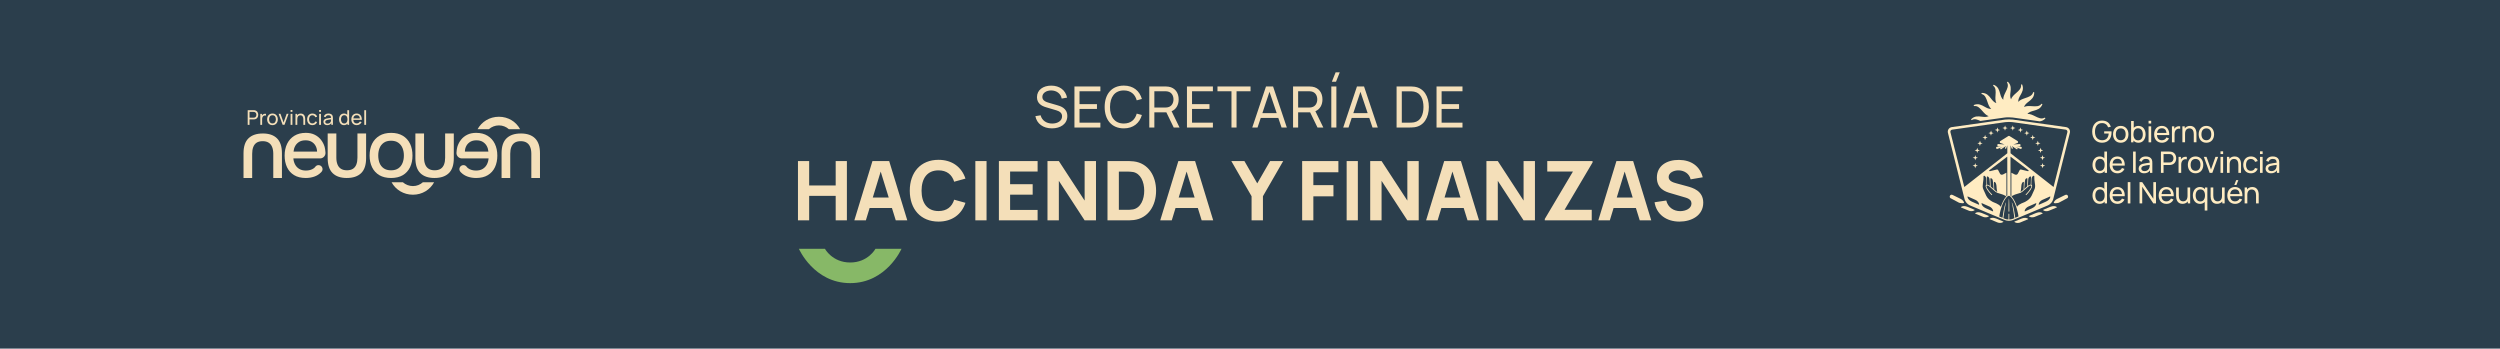 <svg width="1427" height="199" viewBox="0 0 1427 199" fill="none" xmlns="http://www.w3.org/2000/svg">
<rect width="1427" height="199" fill="#2B3E4C"/>
<path d="M600.453 73.271C595.473 73.271 591.779 70.602 590.997 66.289L593.992 65.817C594.741 68.779 597.328 70.52 600.599 70.52C603.74 70.52 606.23 68.958 606.23 66.403C606.23 64.352 604.636 63.474 602.959 62.969L596.986 61.195C594.382 60.43 591.909 58.916 591.909 55.45C591.909 51.3 595.44 48.859 600.111 48.875C604.831 48.908 608.216 51.463 609.079 55.727L606.003 56.264C605.514 53.416 603.057 51.658 600.079 51.626C597.198 51.593 594.968 53.155 594.968 55.32C594.968 57.484 597.133 58.233 598.874 58.721L603.334 60.007C605.368 60.577 609.225 61.732 609.225 66.24C609.225 70.781 605.319 73.271 600.453 73.271ZM628.1 72.783H613.29V49.347H628.1V52.097H616.187V59.437H626.147V62.188H616.187V70.032H628.1V72.783ZM641.471 73.271C634.457 73.271 630.535 68.291 630.535 61.065C630.535 53.839 634.457 48.859 641.471 48.859C646.891 48.859 650.455 51.837 651.789 56.492L648.844 57.273C647.884 53.79 645.426 51.626 641.471 51.626C636.231 51.626 633.627 55.45 633.594 61.065C633.562 66.68 636.231 70.504 641.471 70.504C645.426 70.504 647.884 68.34 648.844 64.857L651.789 65.638C650.455 70.293 646.891 73.271 641.471 73.271ZM658.907 72.783H656.01V49.347H665.27C665.726 49.347 666.393 49.38 666.995 49.477C670.787 50.063 672.789 53.009 672.789 56.736C672.789 59.828 671.406 62.383 668.753 63.49L673.277 72.783H669.957L665.758 64.124H658.907V72.783ZM658.907 52.097V61.374H665.172C665.579 61.374 666.149 61.342 666.637 61.228C668.883 60.723 669.827 58.689 669.827 56.736C669.827 54.783 668.883 52.748 666.637 52.244C666.149 52.13 665.579 52.097 665.172 52.097H658.907ZM692.323 72.783H677.513V49.347H692.323V52.097H680.41V59.437H690.37V62.188H680.41V70.032H692.323V72.783ZM705.821 72.783H702.924V52.097H694.933V49.347H713.812V52.097H705.821V72.783ZM717.801 72.783H714.791L722.635 49.347H726.671L734.516 72.783H731.505L729.649 67.298H719.64L717.801 72.783ZM720.552 64.58H728.738L724.621 52.39L720.552 64.58ZM740.977 72.783H738.08V49.347H747.34C747.796 49.347 748.463 49.38 749.065 49.477C752.857 50.063 754.859 53.009 754.859 56.736C754.859 59.828 753.476 62.383 750.823 63.49L755.347 72.783H752.027L747.829 64.124H740.977V72.783ZM740.977 52.097V61.374H747.243C747.649 61.374 748.219 61.342 748.707 61.228C750.953 60.723 751.897 58.689 751.897 56.736C751.897 54.783 750.953 52.748 748.707 52.244C748.219 52.13 747.649 52.097 747.243 52.097H740.977ZM760.234 46.662L762.366 41.291H764.726L762.594 46.662H760.234ZM762.805 72.783H759.908V49.347H762.805V72.783ZM769.723 72.783H766.712L774.556 49.347H778.593L786.437 72.783H783.426L781.571 67.298H771.562L769.723 72.783ZM772.473 64.58H780.659L776.542 52.39L772.473 64.58ZM804.395 72.783H797.169V49.347H804.395C804.85 49.347 806.25 49.347 807.357 49.493C812.776 50.21 815.592 55.092 815.592 61.065C815.592 67.054 812.776 71.92 807.357 72.636C806.266 72.783 804.834 72.783 804.395 72.783ZM800.147 52.114V70.016H804.395C805.208 70.016 806.348 69.983 807.112 69.837C810.953 69.137 812.516 65.41 812.516 61.065C812.516 56.638 810.904 52.976 807.112 52.293C806.348 52.146 805.176 52.114 804.395 52.114H800.147ZM834.785 72.783H819.975V49.347H834.785V52.097H822.872V59.437H832.832V62.188H822.872V70.032H834.785V72.783ZM461.872 125.783H455.478V91.931H461.872V105.848H477.011V91.931H483.405V125.783H477.011V111.819H461.872V125.783ZM494.237 125.783H487.654L497.998 91.931H507.542L517.886 125.783H511.303L509.117 118.73H496.376L494.237 125.783ZM498.186 112.759H507.284L502.699 97.926L498.186 112.759ZM535.709 126.488C525.553 126.488 519.3 119.388 519.3 108.857C519.3 98.325 525.553 91.226 535.709 91.226C543.466 91.226 548.92 95.363 551.083 101.946L544.642 103.732C543.372 99.642 540.41 97.244 535.709 97.244C529.267 97.244 526.023 101.805 526.023 108.857C526.023 115.909 529.267 120.47 535.709 120.47C540.41 120.47 543.372 118.072 544.642 113.982L551.083 115.768C548.92 122.35 543.466 126.488 535.709 126.488ZM563.123 125.783H556.729V91.931H563.123V125.783ZM592.268 125.783H570.171V91.931H592.268V97.902H576.565V105.143H589.447V111.114H576.565V119.812H592.268V125.783ZM604.391 125.783H597.903V91.931H604.391L619.107 114.499V91.931H625.595V125.783H619.107L604.391 103.215V125.783ZM643.109 125.783H632.155V91.931H643.109C643.626 91.931 645.601 91.931 647.153 92.119C655.333 93.107 659.894 100.253 659.894 108.857C659.894 117.461 655.333 124.607 647.153 125.595C645.601 125.783 643.626 125.783 643.109 125.783ZM638.643 97.949V119.765H643.109C643.956 119.765 645.601 119.765 646.776 119.529C651.196 118.636 653.124 113.7 653.124 108.857C653.124 103.779 651.055 99.031 646.776 98.184C645.601 97.949 643.956 97.949 643.109 97.949H638.643ZM668.847 125.783H662.265L672.608 91.931H682.153L692.496 125.783H685.914L683.728 118.73H670.986L668.847 125.783ZM672.796 112.759H681.894L677.31 97.926L672.796 112.759ZM720.885 125.783H714.397V112.007L702.831 91.931H710.306L717.641 104.672L724.975 91.931H732.451L720.885 112.007V125.783ZM749.66 125.783H743.266V91.931H763.953V98.325H749.66V105.66H761.132V112.054H749.66V125.783ZM775.062 125.783H768.668V91.931H775.062V125.783ZM788.597 125.783H782.109V91.931H788.597L803.313 114.499V91.931H809.802V125.783H803.313L788.597 103.215V125.783ZM820.592 125.783H814.01L824.354 91.931H833.898L844.241 125.783H837.659L835.473 118.73H822.732L820.592 125.783ZM824.542 112.759H833.639L829.055 97.926L824.542 112.759ZM854.943 125.783H848.455V91.931H854.943L869.659 114.499V91.931H876.147V125.783H869.659L854.943 103.215V125.783ZM908.565 125.783H881.766V124.983L897.846 97.902H883.177V91.931H909.035V92.731L893.05 119.765H908.565V125.783ZM918.894 125.783H912.312L922.655 91.931H932.2L942.543 125.783H935.961L933.775 118.73H921.033L918.894 125.783ZM922.843 112.759H931.941L927.357 97.926L922.843 112.759ZM958.626 126.488C951.104 126.488 945.462 122.303 944.428 115.439L951.104 114.452C952.044 118.354 955.288 120.517 959.05 120.517C962.2 120.517 965.491 119.012 965.491 116.191C965.491 114.828 964.833 113.605 962.2 112.806L953.408 110.22C950.775 109.468 945.744 107.823 945.744 101.381C945.744 94.564 951.433 91.226 958.391 91.273C965.397 91.367 970.286 94.846 971.932 101.193L965.021 102.369C964.268 99.078 961.353 97.338 958.297 97.244C955.288 97.15 952.467 98.654 952.467 101.052C952.467 103.262 954.818 104.108 956.981 104.672L962.858 106.271C966.337 107.211 972.214 108.904 972.214 115.721C972.214 123.009 965.538 126.488 958.626 126.488Z" fill="#F4DFB9"/>
<path d="M499.728 142C499.728 142 495.53 149.834 485.295 149.834C475.06 149.834 470.861 142 470.861 142L456 142C456 142 464.566 161.608 485.295 161.608C506.024 161.608 514.589 142 514.589 142L499.728 142Z" fill="#87B867"/>
<g clip-path="url(#clip0_2182_192)">
<path d="M241.346 104.055C239.859 105.396 237.89 106.208 235.704 106.208C233.518 106.208 231.48 105.386 229.983 104.055H223.523C225.818 108.264 230.337 111.142 235.704 111.142C241.07 111.142 245.501 108.264 247.786 104.055H241.356H241.346Z" fill="#F4DFB9"/>
<path d="M290.431 73.729C288.944 72.388 286.975 71.575 284.789 71.575C282.603 71.575 280.565 72.398 279.068 73.729H272.609C274.903 69.52 279.423 66.642 284.789 66.642C290.156 66.642 294.587 69.52 296.871 73.729H290.441H290.431Z" fill="#F4DFB9"/>
<path d="M149.989 76.186C153.534 76.186 156.241 77.116 158.122 78.976C159.993 80.836 160.928 83.674 160.928 87.482V101.598H155.985V87.776C155.985 86.278 155.769 84.996 155.336 83.919C154.902 82.833 154.243 82.01 153.347 81.443C152.45 80.875 151.318 80.581 149.94 80.581C148.561 80.581 147.34 80.875 146.464 81.462C145.587 82.049 144.947 82.882 144.544 83.968C144.14 85.045 143.943 86.317 143.943 87.786V101.608H139V87.492C139 83.616 139.955 80.757 141.856 78.937C143.756 77.106 146.474 76.196 149.989 76.196" fill="#F4DFB9"/>
<path d="M197.981 101.598C194.436 101.598 191.728 100.668 189.848 98.808C187.977 96.948 187.042 94.109 187.042 90.301V76.186H191.985V90.008C191.985 91.505 192.201 92.788 192.634 93.865C193.068 94.951 193.727 95.773 194.623 96.341C195.519 96.909 196.652 97.203 198.03 97.203C199.409 97.203 200.63 96.909 201.506 96.322C202.383 95.734 203.023 94.902 203.426 93.816C203.83 92.739 204.027 91.466 204.027 89.998V76.176H208.97V90.292C208.97 94.168 208.015 97.026 206.114 98.847C204.214 100.678 201.496 101.588 197.981 101.588" fill="#F4DFB9"/>
<path d="M234.049 82.04C233.124 80.102 231.735 78.594 229.923 77.488C228.092 76.382 225.867 75.843 223.267 75.843C220.668 75.843 218.423 76.382 216.581 77.488C214.77 78.594 213.361 80.102 212.416 82.01C211.461 83.948 210.969 86.2 210.969 88.765C210.969 91.329 211.441 93.541 212.397 95.499C213.352 97.438 214.73 98.925 216.542 100.002C218.373 101.059 220.599 101.598 223.228 101.598C225.857 101.598 228.102 101.059 229.914 100.002C231.725 98.925 233.084 97.438 234.039 95.499C234.994 93.541 235.447 91.329 235.447 88.814C235.447 86.298 234.994 83.968 234.069 82.04M229.786 92.984C229.264 94.285 228.476 95.303 227.403 96.067C226.32 96.831 224.931 97.212 223.208 97.212C221.485 97.212 220.106 96.831 219.013 96.067C217.93 95.303 217.133 94.285 216.631 93.003C216.158 91.74 215.902 90.321 215.902 88.774C215.902 87.228 216.148 85.847 216.631 84.585C217.133 83.302 217.92 82.284 219.013 81.501C220.097 80.718 221.505 80.327 223.208 80.327C224.912 80.327 226.31 80.708 227.403 81.501C228.466 82.294 229.264 83.302 229.786 84.585C230.288 85.847 230.534 87.247 230.534 88.774C230.534 90.301 230.288 91.701 229.786 92.984Z" fill="#F4DFB9"/>
<path d="M248.042 101.598C244.497 101.598 241.789 100.668 239.908 98.808C238.037 96.948 237.102 94.109 237.102 90.301V76.186H242.045V90.008C242.045 91.505 242.262 92.788 242.695 93.865C243.128 94.951 243.788 95.773 244.684 96.341C245.58 96.909 246.712 97.203 248.091 97.203C249.469 97.203 250.69 96.909 251.567 96.322C252.443 95.734 253.083 94.902 253.487 93.816C253.891 92.739 254.087 91.466 254.087 89.998V76.176H259.03V90.292C259.03 94.168 258.075 97.026 256.175 98.847C254.275 100.678 251.557 101.588 248.042 101.588" fill="#F4DFB9"/>
<path d="M174.556 101.598C171.897 101.598 169.682 101.059 167.89 99.973C166.098 98.896 164.749 97.389 163.833 95.47C162.927 93.542 162.464 91.329 162.464 88.814C162.464 86.298 162.937 84.027 163.882 82.089C164.828 80.15 166.196 78.623 168.008 77.507C169.81 76.392 171.996 75.834 174.556 75.834C176.506 75.834 178.199 76.196 179.637 76.91C181.074 77.625 182.266 78.584 183.211 79.798C184.156 81.002 184.846 82.353 185.299 83.831C185.525 84.575 185.683 85.828 185.781 87.1C185.919 88.902 184.481 90.429 182.67 90.429H167.457C167.555 91.701 167.88 92.856 168.441 93.913C169.003 94.961 169.79 95.803 170.814 96.419C171.838 97.036 173.099 97.349 174.605 97.349C175.432 97.349 176.24 97.251 177.027 97.036C177.815 96.831 178.514 96.498 179.135 96.038C179.469 95.793 179.745 95.509 179.972 95.196C180.395 94.599 181.074 94.256 181.803 94.256C183.753 94.256 184.836 96.537 183.575 98.025C183.457 98.162 183.329 98.299 183.201 98.426C182.128 99.522 180.838 100.325 179.322 100.834C177.805 101.343 176.21 101.598 174.546 101.598M167.555 86.533H180.986C180.956 85.299 180.661 84.193 180.119 83.214C179.578 82.245 178.82 81.482 177.864 80.924C176.909 80.366 175.757 80.092 174.408 80.092C172.941 80.092 171.71 80.395 170.745 80.992C169.771 81.599 169.012 82.382 168.49 83.351C167.959 84.32 167.654 85.378 167.555 86.523" fill="#F4DFB9"/>
<path d="M297.284 76.186C300.829 76.186 303.537 77.116 305.418 78.976C307.288 80.836 308.224 83.674 308.224 87.482V101.598H303.281V87.776C303.281 86.278 303.064 84.996 302.631 83.919C302.198 82.833 301.538 82.01 300.642 81.443C299.746 80.875 298.614 80.581 297.235 80.581C295.856 80.581 294.635 80.875 293.759 81.462C292.883 82.049 292.243 82.882 291.839 83.968C291.435 85.045 291.238 86.317 291.238 87.786V101.608H286.295V87.492C286.295 83.616 287.251 80.757 289.151 78.937C291.051 77.106 293.769 76.196 297.284 76.196" fill="#F4DFB9"/>
<path d="M271.782 101.598C274.44 101.598 276.656 101.059 278.448 99.973C280.24 98.896 281.589 97.389 282.505 95.47C283.411 93.542 283.873 91.329 283.873 88.814C283.873 86.298 283.401 84.027 282.455 82.089C281.51 80.15 280.141 78.623 278.33 77.507C276.528 76.392 274.342 75.834 271.782 75.834C269.832 75.834 268.138 76.196 266.701 76.91C265.263 77.625 264.072 78.584 263.126 79.798C262.181 81.002 261.492 82.353 261.039 83.831C260.813 84.575 260.655 85.828 260.557 87.1C260.419 88.902 261.856 90.429 263.668 90.429H278.881C278.783 91.701 278.458 92.856 277.896 93.913C277.335 94.961 276.547 95.803 275.523 96.419C274.499 97.036 273.239 97.349 271.732 97.349C270.905 97.349 270.098 97.251 269.31 97.036C268.522 96.831 267.823 96.498 267.203 96.038C266.868 95.793 266.592 95.509 266.366 95.196C265.943 94.599 265.263 94.256 264.535 94.256C262.585 94.256 261.502 96.537 262.762 98.025C262.88 98.162 263.008 98.299 263.136 98.426C264.21 99.522 265.5 100.325 267.016 100.834C268.532 101.343 270.127 101.598 271.792 101.598M278.783 86.533H265.352C265.381 85.299 265.677 84.193 266.218 83.214C266.76 82.245 267.518 81.482 268.473 80.924C269.428 80.366 270.58 80.092 271.929 80.092C273.396 80.092 274.627 80.395 275.592 80.992C276.567 81.599 277.325 82.382 277.847 83.351C278.379 84.32 278.684 85.378 278.783 86.523" fill="#F4DFB9"/>
<path d="M141.383 71.252V62.883H144.711C144.878 62.883 145.115 62.892 145.331 62.932C146.69 63.137 147.409 64.194 147.409 65.526C147.409 66.857 146.68 67.914 145.331 68.12C145.115 68.159 144.869 68.169 144.711 68.169H142.427V71.262H141.383V71.252ZM142.427 67.18H144.681C144.829 67.18 145.036 67.17 145.203 67.131C146.011 66.955 146.346 66.221 146.346 65.526C146.346 64.831 146.011 64.097 145.203 63.92C145.026 63.881 144.819 63.871 144.681 63.871H142.427V67.19V67.18Z" fill="#F4DFB9"/>
<path d="M148.581 71.252V64.978H149.506V65.976C149.644 65.732 149.831 65.516 150.048 65.369C150.53 64.978 151.279 64.86 151.84 64.988V65.957C151.397 65.849 150.835 65.878 150.392 66.192C149.782 66.632 149.624 67.366 149.624 68.11V71.262H148.581V71.252Z" fill="#F4DFB9"/>
<path d="M152.48 68.11C152.48 66.143 153.671 64.802 155.523 64.802C157.374 64.802 158.575 66.172 158.575 68.11C158.575 70.048 157.403 71.429 155.523 71.429C153.642 71.429 152.48 70.058 152.48 68.11ZM157.472 68.11C157.472 66.701 156.822 65.781 155.532 65.781C154.243 65.781 153.593 66.73 153.593 68.11C153.593 69.49 154.252 70.45 155.532 70.45C156.812 70.45 157.472 69.5 157.472 68.11Z" fill="#F4DFB9"/>
<path d="M161.332 71.252L159.038 64.968H160.091L161.864 69.931L163.626 64.968H164.69L162.395 71.252H161.332Z" fill="#F4DFB9"/>
<path d="M165.861 63.862V62.795H166.905V63.862H165.861ZM165.861 71.252V64.978H166.905V71.262H165.861V71.252Z" fill="#F4DFB9"/>
<path d="M168.648 71.252V64.978H169.583V65.79C170.056 65.164 170.775 64.821 171.691 64.821C173.729 64.821 174.201 66.603 174.201 67.797V71.272H173.148V68.13C173.148 66.945 172.764 65.82 171.435 65.82C170.391 65.82 169.702 66.515 169.702 67.973V71.282H168.648V71.252Z" fill="#F4DFB9"/>
<path d="M175.314 68.12C175.334 66.162 176.437 64.802 178.337 64.802C179.667 64.802 180.691 65.497 181.025 66.632L179.992 66.936C179.726 66.211 179.086 65.781 178.318 65.781C177.018 65.781 176.427 66.75 176.407 68.11C176.417 69.51 177.057 70.44 178.318 70.44C179.135 70.44 179.677 70.058 179.972 69.344L181.025 69.618C180.582 70.792 179.627 71.429 178.328 71.429C176.407 71.429 175.334 70.039 175.314 68.11V68.12Z" fill="#F4DFB9"/>
<path d="M182.167 63.862V62.795H183.211V63.862H182.167ZM182.167 71.252V64.978H183.211V71.262H182.167V71.252Z" fill="#F4DFB9"/>
<path d="M184.609 69.559C184.609 68.57 185.2 67.993 186.155 67.719C186.943 67.513 188.056 67.376 188.991 67.249C188.962 66.25 188.528 65.771 187.435 65.771C186.667 65.771 186.057 66.103 185.83 66.867L184.846 66.573C185.141 65.477 186.027 64.802 187.455 64.802C188.597 64.802 189.454 65.213 189.818 66.025C189.995 66.417 190.025 66.877 190.025 67.366V71.252H189.099V70.274C188.597 71.037 187.81 71.429 186.756 71.429C185.338 71.429 184.609 70.567 184.609 69.559ZM188.883 69.118C188.971 68.815 188.981 68.414 188.991 68.13C188.105 68.247 187.248 68.345 186.638 68.521C186.116 68.688 185.653 68.972 185.653 69.559C185.653 70.078 186.017 70.567 186.923 70.567C188.046 70.567 188.735 69.902 188.893 69.118H188.883Z" fill="#F4DFB9"/>
<path d="M193.53 68.11C193.53 66.221 194.604 64.802 196.356 64.802C197.144 64.802 197.774 65.076 198.227 65.546V62.883H199.271V71.262H198.345V70.557C197.882 71.106 197.223 71.438 196.366 71.438C194.604 71.438 193.53 69.999 193.53 68.12V68.11ZM198.335 68.11C198.335 66.72 197.754 65.751 196.514 65.751C195.273 65.751 194.633 66.789 194.633 68.11C194.633 69.432 195.244 70.479 196.484 70.479C197.725 70.479 198.335 69.481 198.335 68.11Z" fill="#F4DFB9"/>
<path d="M200.551 68.159C200.551 66.103 201.753 64.802 203.594 64.802C205.435 64.802 206.607 66.172 206.509 68.404H201.664C201.743 69.706 202.422 70.45 203.584 70.45C204.411 70.45 205.051 70.058 205.396 69.344L206.4 69.686C205.898 70.792 204.854 71.429 203.633 71.429C201.762 71.429 200.542 70.117 200.542 68.159H200.551ZM201.684 67.572H205.425C205.297 66.338 204.697 65.732 203.623 65.732C202.491 65.732 201.831 66.387 201.684 67.572Z" fill="#F4DFB9"/>
<path d="M207.926 71.252V62.883H208.97V71.262H207.926V71.252Z" fill="#F4DFB9"/>
</g>
<path d="M1194.22 75.148C1194.22 71.27 1196.42 68.822 1199.82 68.822C1202.54 68.822 1204.21 70.184 1204.84 72.373L1203.32 72.683C1202.8 71.212 1201.63 70.267 1199.9 70.259C1197.18 70.242 1195.84 72.24 1195.82 75.148C1195.8 78.064 1197.18 80.028 1199.9 80.045C1202.25 80.062 1203.47 78.633 1203.65 76.209H1201.07V74.964H1205.24C1205.26 75.198 1205.27 75.582 1205.27 75.683C1205.27 79.017 1203.38 81.474 1199.82 81.474C1196.47 81.474 1194.22 79.059 1194.22 75.139V75.148Z" fill="#FFECC2"/>
<path d="M1206.12 76.66C1206.12 73.794 1207.83 71.855 1210.51 71.855C1213.19 71.855 1214.92 73.844 1214.92 76.66C1214.92 79.477 1213.23 81.482 1210.51 81.482C1207.8 81.482 1206.12 79.485 1206.12 76.66ZM1213.32 76.66C1213.32 74.605 1212.38 73.284 1210.51 73.284C1208.64 73.284 1207.71 74.672 1207.71 76.66C1207.71 78.649 1208.67 80.053 1210.51 80.053C1212.36 80.053 1213.32 78.666 1213.32 76.66Z" fill="#FFECC2"/>
<path d="M1216.43 81.232V69.072H1217.94V72.942C1218.59 72.256 1219.5 71.864 1220.63 71.864C1223.16 71.864 1224.71 73.936 1224.71 76.669C1224.71 79.401 1223.17 81.491 1220.62 81.491C1219.39 81.491 1218.43 81.006 1217.77 80.204V81.232H1216.42H1216.43ZM1223.11 76.66C1223.11 74.738 1222.25 73.234 1220.4 73.234C1218.54 73.234 1217.77 74.646 1217.77 76.66C1217.77 78.674 1218.6 80.103 1220.44 80.103C1222.28 80.103 1223.11 78.599 1223.11 76.66Z" fill="#FFECC2"/>
<path d="M1226.4 70.501V68.947H1227.9V70.501H1226.4ZM1226.4 81.232V72.106H1227.9V81.232H1226.4Z" fill="#FFECC2"/>
<path d="M1229.59 76.727C1229.59 73.736 1231.33 71.855 1233.99 71.855C1236.64 71.855 1238.34 73.853 1238.2 77.095H1231.2C1231.32 78.984 1232.3 80.062 1233.99 80.062C1235.19 80.062 1236.1 79.493 1236.6 78.457L1238.05 78.959C1237.33 80.572 1235.82 81.491 1234.05 81.491C1231.36 81.491 1229.59 79.594 1229.59 76.736V76.727ZM1231.23 75.883H1236.64C1236.45 74.095 1235.58 73.209 1234.04 73.209C1232.41 73.209 1231.45 74.153 1231.23 75.883Z" fill="#FFECC2"/>
<path d="M1239.74 81.231V72.106H1241.08V73.552C1241.28 73.201 1241.56 72.883 1241.86 72.666C1242.56 72.097 1243.63 71.93 1244.44 72.106V73.518C1243.81 73.359 1242.99 73.401 1242.35 73.861C1241.47 74.496 1241.25 75.566 1241.25 76.652V81.231H1239.74Z" fill="#FFECC2"/>
<path d="M1245.7 81.231V72.106H1247.06V73.276C1247.73 72.373 1248.78 71.864 1250.1 71.864C1253.04 71.864 1253.73 74.446 1253.73 76.176V81.215H1252.21V76.644C1252.21 74.93 1251.66 73.284 1249.74 73.284C1248.23 73.284 1247.23 74.295 1247.23 76.41V81.215H1245.71L1245.7 81.231Z" fill="#FFECC2"/>
<path d="M1255 76.66C1255 73.794 1256.71 71.855 1259.39 71.855C1262.07 71.855 1263.8 73.844 1263.8 76.66C1263.8 79.477 1262.11 81.482 1259.39 81.482C1256.68 81.482 1255 79.485 1255 76.66ZM1262.19 76.66C1262.19 74.605 1261.26 73.284 1259.38 73.284C1257.51 73.284 1256.58 74.672 1256.58 76.66C1256.58 78.649 1257.54 80.053 1259.38 80.053C1261.23 80.053 1262.19 78.666 1262.19 76.66Z" fill="#FFECC2"/>
<path d="M1194.4 94.101C1194.4 91.368 1195.95 89.296 1198.48 89.296C1199.62 89.296 1200.53 89.689 1201.17 90.374V86.505H1202.68V98.664H1201.34V97.636C1200.67 98.438 1199.72 98.923 1198.48 98.923C1195.93 98.923 1194.39 96.834 1194.39 94.101H1194.4ZM1201.34 94.101C1201.34 92.079 1200.49 90.675 1198.71 90.675C1196.93 90.675 1196 92.179 1196 94.101C1196 96.023 1196.87 97.544 1198.67 97.544C1200.47 97.544 1201.34 96.098 1201.34 94.101Z" fill="#FFECC2"/>
<path d="M1204.2 94.168C1204.2 91.176 1205.94 89.296 1208.6 89.296C1211.26 89.296 1212.95 91.293 1212.81 94.536H1205.82C1205.93 96.424 1206.91 97.502 1208.6 97.502C1209.8 97.502 1210.71 96.934 1211.21 95.898L1212.66 96.399C1211.94 98.012 1210.43 98.931 1208.67 98.931C1205.97 98.931 1204.2 97.034 1204.2 94.176V94.168ZM1205.84 93.324H1211.25C1211.06 91.536 1210.19 90.65 1208.65 90.65C1207.02 90.65 1206.07 91.594 1205.84 93.324Z" fill="#FFECC2"/>
<path d="M1217.56 98.672V86.513H1219.06V98.672H1217.56Z" fill="#FFECC2"/>
<path d="M1220.75 96.207C1220.75 94.77 1221.6 93.934 1222.99 93.533C1224.13 93.232 1225.73 93.031 1227.08 92.848C1227.04 91.394 1226.42 90.7 1224.84 90.7C1223.73 90.7 1222.84 91.185 1222.51 92.296L1221.08 91.862C1221.52 90.265 1222.79 89.296 1224.85 89.296C1226.5 89.296 1227.74 89.889 1228.26 91.076C1228.51 91.644 1228.55 92.313 1228.55 93.023V98.664H1227.22V97.243C1226.49 98.355 1225.36 98.915 1223.84 98.915C1221.79 98.915 1220.74 97.661 1220.74 96.199L1220.75 96.207ZM1226.92 95.564C1227.04 95.121 1227.06 94.544 1227.07 94.126C1225.78 94.293 1224.55 94.436 1223.67 94.695C1222.91 94.928 1222.25 95.346 1222.25 96.199C1222.25 96.951 1222.78 97.67 1224.08 97.67C1225.7 97.67 1226.69 96.7 1226.92 95.564Z" fill="#FFECC2"/>
<path d="M1233.46 98.672V86.513H1238.27C1238.5 86.513 1238.85 86.53 1239.16 86.58C1241.12 86.881 1242.17 88.41 1242.17 90.349C1242.17 92.288 1241.12 93.809 1239.16 94.118C1238.85 94.168 1238.49 94.185 1238.27 94.185H1234.96V98.681H1233.46V98.672ZM1234.96 92.747H1238.22C1238.42 92.747 1238.72 92.731 1238.98 92.672C1240.14 92.413 1240.63 91.352 1240.63 90.341C1240.63 89.329 1240.14 88.268 1238.98 88.009C1238.72 87.951 1238.42 87.934 1238.22 87.934H1234.96V92.747Z" fill="#FFECC2"/>
<path d="M1243.52 98.672V89.547H1244.87V90.992C1245.07 90.641 1245.34 90.324 1245.64 90.106C1246.35 89.538 1247.42 89.371 1248.23 89.547V90.959C1247.59 90.8 1246.77 90.842 1246.14 91.302C1245.25 91.937 1245.03 93.006 1245.03 94.093V98.672H1243.52Z" fill="#FFECC2"/>
<path d="M1248.82 94.101C1248.82 91.235 1250.53 89.296 1253.22 89.296C1255.9 89.296 1257.62 91.285 1257.62 94.101C1257.62 96.917 1255.93 98.923 1253.22 98.923C1250.5 98.923 1248.82 96.926 1248.82 94.101ZM1256.02 94.101C1256.02 92.045 1255.08 90.725 1253.21 90.725C1251.34 90.725 1250.41 92.112 1250.41 94.101C1250.41 96.09 1251.36 97.494 1253.21 97.494C1255.05 97.494 1256.02 96.107 1256.02 94.101Z" fill="#FFECC2"/>
<path d="M1261.26 98.672L1257.95 89.547H1259.48L1262.03 96.75L1264.58 89.547H1266.11L1262.8 98.672H1261.26Z" fill="#FFECC2"/>
<path d="M1267.46 87.934V86.379H1268.96V87.934H1267.46ZM1267.46 98.672V89.547H1268.96V98.672H1267.46Z" fill="#FFECC2"/>
<path d="M1271.15 98.672V89.547H1272.5V90.717C1273.18 89.814 1274.22 89.304 1275.55 89.304C1278.49 89.304 1279.18 91.887 1279.18 93.616V98.656H1277.66V94.084C1277.66 92.371 1277.11 90.725 1275.19 90.725C1273.67 90.725 1272.68 91.736 1272.68 93.85V98.656H1271.16L1271.15 98.672Z" fill="#FFECC2"/>
<path d="M1280.44 94.11C1280.47 91.26 1282.06 89.296 1284.81 89.296C1286.73 89.296 1288.21 90.307 1288.7 91.945L1287.21 92.396C1286.83 91.343 1285.9 90.725 1284.8 90.725C1282.92 90.725 1282.06 92.137 1282.05 94.11C1282.06 96.149 1282.98 97.494 1284.8 97.494C1285.98 97.494 1286.77 96.934 1287.18 95.898L1288.7 96.299C1288.06 98.004 1286.68 98.923 1284.8 98.923C1282.01 98.923 1280.47 96.901 1280.44 94.11Z" fill="#FFECC2"/>
<path d="M1290 87.934V86.379H1291.51V87.934H1290ZM1290 98.672V89.547H1291.51V98.672H1290Z" fill="#FFECC2"/>
<path d="M1293.19 96.207C1293.19 94.77 1294.05 93.934 1295.43 93.533C1296.57 93.232 1298.18 93.031 1299.53 92.848C1299.49 91.394 1298.86 90.7 1297.28 90.7C1296.18 90.7 1295.28 91.185 1294.96 92.296L1293.53 91.862C1293.96 90.265 1295.23 89.296 1297.3 89.296C1298.94 89.296 1300.19 89.889 1300.71 91.076C1300.96 91.644 1301 92.313 1301 93.023V98.664H1299.66V97.243C1298.94 98.355 1297.81 98.915 1296.29 98.915C1294.24 98.915 1293.19 97.661 1293.19 96.199L1293.19 96.207ZM1299.36 95.564C1299.49 95.121 1299.5 94.544 1299.51 94.126C1298.23 94.293 1297 94.436 1296.11 94.695C1295.36 94.928 1294.69 95.346 1294.69 96.199C1294.69 96.951 1295.23 97.67 1296.52 97.67C1298.14 97.67 1299.14 96.7 1299.36 95.564Z" fill="#FFECC2"/>
<path d="M1194.4 111.542C1194.4 108.809 1195.95 106.737 1198.48 106.737C1199.62 106.737 1200.53 107.129 1201.17 107.815V103.945H1202.68V116.105H1201.34V115.077C1200.67 115.879 1199.72 116.364 1198.48 116.364C1195.93 116.364 1194.39 114.274 1194.39 111.542H1194.4ZM1201.34 111.542C1201.34 109.519 1200.49 108.115 1198.71 108.115C1196.93 108.115 1196 109.62 1196 111.542C1196 113.464 1196.87 114.985 1198.67 114.985C1200.47 114.985 1201.34 113.539 1201.34 111.542Z" fill="#FFECC2"/>
<path d="M1204.2 111.609C1204.2 108.617 1205.94 106.737 1208.6 106.737C1211.26 106.737 1212.95 108.734 1212.81 111.976H1205.82C1205.93 113.865 1206.91 114.943 1208.6 114.943C1209.8 114.943 1210.71 114.375 1211.21 113.339L1212.66 113.84C1211.94 115.453 1210.43 116.372 1208.67 116.372C1205.97 116.372 1204.2 114.475 1204.2 111.617V111.609ZM1205.84 110.765H1211.25C1211.06 108.976 1210.19 108.09 1208.65 108.09C1207.02 108.09 1206.07 109.035 1205.84 110.765Z" fill="#FFECC2"/>
<path d="M1214.52 116.113V103.954H1216.02V116.113H1214.52Z" fill="#FFECC2"/>
<path d="M1221.26 116.113V103.954H1222.78L1229.12 113.455V103.954H1230.64V116.113H1229.12L1222.78 106.603V116.113H1221.26Z" fill="#FFECC2"/>
<path d="M1232.16 111.609C1232.16 108.617 1233.9 106.737 1236.56 106.737C1239.22 106.737 1240.91 108.734 1240.77 111.976H1233.78C1233.89 113.865 1234.87 114.943 1236.56 114.943C1237.76 114.943 1238.67 114.375 1239.18 113.339L1240.62 113.84C1239.9 115.453 1238.39 116.372 1236.63 116.372C1233.94 116.372 1232.16 114.475 1232.16 111.617V111.609ZM1233.8 110.765H1239.21C1239.03 108.976 1238.16 108.09 1236.61 108.09C1234.98 108.09 1234.03 109.035 1233.8 110.765Z" fill="#FFECC2"/>
<path d="M1242.13 112.026V106.987H1243.66V111.558C1243.66 113.272 1244.21 114.918 1246.13 114.918C1247.64 114.918 1248.64 113.907 1248.64 111.792V106.987H1250.15V116.113H1248.8V114.943C1248.13 115.846 1247.08 116.355 1245.76 116.355C1242.82 116.355 1242.13 113.773 1242.13 112.035L1242.13 112.026Z" fill="#FFECC2"/>
<path d="M1251.67 111.542C1251.67 108.809 1253.22 106.737 1255.75 106.737C1256.99 106.737 1257.95 107.213 1258.61 108.015V106.996H1259.96V120.174H1258.45V115.277C1257.8 115.971 1256.89 116.372 1255.76 116.372C1253.22 116.372 1251.68 114.283 1251.68 111.55L1251.67 111.542ZM1258.61 111.542C1258.61 109.52 1257.77 108.116 1255.99 108.116C1254.21 108.116 1253.27 109.62 1253.27 111.542C1253.27 113.464 1254.15 114.985 1255.95 114.985C1257.75 114.985 1258.61 113.539 1258.61 111.542Z" fill="#FFECC2"/>
<path d="M1261.82 112.026V106.987H1263.34V111.558C1263.34 113.272 1263.89 114.918 1265.81 114.918C1267.32 114.918 1268.32 113.907 1268.32 111.792V106.987H1269.83V116.113H1268.48V114.943C1267.81 115.846 1266.76 116.355 1265.44 116.355C1262.5 116.355 1261.81 113.773 1261.81 112.035L1261.82 112.026Z" fill="#FFECC2"/>
<path d="M1271.35 111.609C1271.35 108.617 1273.09 106.737 1275.75 106.737C1278.4 106.737 1280.1 108.734 1279.96 111.976H1272.96C1273.08 113.865 1274.06 114.943 1275.75 114.943C1276.95 114.943 1277.86 114.375 1278.36 113.339L1279.81 113.84C1279.09 115.453 1277.58 116.372 1275.81 116.372C1273.12 116.372 1271.35 114.475 1271.35 111.617V111.609ZM1272.99 110.765H1278.39C1278.21 108.976 1277.34 108.09 1275.8 108.09C1274.17 108.09 1273.21 109.035 1272.99 110.765ZM1276.42 102.809H1277.65L1276.55 105.6H1275.32L1276.42 102.809Z" fill="#FFECC2"/>
<path d="M1281.24 116.113V106.987H1282.59V108.157C1283.27 107.255 1284.31 106.745 1285.63 106.745C1288.57 106.745 1289.27 109.327 1289.27 111.057V116.096H1287.75V111.525C1287.75 109.812 1287.19 108.166 1285.27 108.166C1283.76 108.166 1282.77 109.177 1282.77 111.291V116.096H1281.24L1281.24 116.113Z" fill="#FFECC2"/>
<path d="M1127.5 93.056L1127.11 94.185L1125.97 94.527L1127.1 94.92L1127.45 96.056L1127.84 94.928L1128.97 94.586L1127.85 94.193L1127.5 93.056Z" fill="#FFECC2"/>
<path d="M1127.53 88.535L1127.14 89.664L1126 90.006L1127.13 90.399L1127.47 91.527L1127.86 90.407L1129 90.056L1127.87 89.672L1127.53 88.535Z" fill="#FFECC2"/>
<path d="M1128.64 84.34L1128.26 85.46L1127.12 85.811L1128.24 86.204L1128.59 87.332L1128.98 86.212L1130.11 85.861L1128.99 85.469L1128.64 84.34Z" fill="#FFECC2"/>
<path d="M1130.2 80.304L1129.8 81.432L1128.67 81.775L1129.79 82.168L1130.14 83.304L1130.54 82.176L1131.67 81.833L1130.55 81.441L1130.2 80.304Z" fill="#FFECC2"/>
<path d="M1133.11 77.003L1132.72 78.131L1131.59 78.482L1132.71 78.867L1133.06 80.003L1133.45 78.875L1134.58 78.532L1133.46 78.139L1133.11 77.003Z" fill="#FFECC2"/>
<path d="M1136.5 74.471L1136.1 75.599L1134.97 75.942L1136.09 76.335L1136.44 77.471L1136.83 76.343L1137.97 76L1136.84 75.608L1136.5 74.471Z" fill="#FFECC2"/>
<path d="M1140.15 72.699L1139.75 73.827L1138.62 74.17L1139.75 74.563L1140.09 75.699L1140.48 74.571L1141.62 74.228L1140.49 73.836L1140.15 72.699Z" fill="#FFECC2"/>
<path d="M1144.5 71.588L1144.12 72.708L1142.98 73.059L1144.1 73.451L1144.45 74.58L1144.84 73.46L1145.97 73.109L1144.85 72.716L1144.5 71.588Z" fill="#FFECC2"/>
<path d="M1165.87 93.056L1165.53 94.193L1164.4 94.586L1165.54 94.928L1165.92 96.056L1166.27 94.92L1167.39 94.527L1166.26 94.185L1165.87 93.056Z" fill="#FFECC2"/>
<path d="M1165.9 91.527L1166.24 90.399L1167.37 90.006L1166.23 89.664L1165.85 88.535L1165.49 89.672L1164.37 90.056L1165.5 90.407L1165.9 91.527Z" fill="#FFECC2"/>
<path d="M1164.78 87.332L1165.13 86.204L1166.25 85.811L1165.12 85.46L1164.73 84.34L1164.38 85.469L1163.25 85.861L1164.39 86.212L1164.78 87.332Z" fill="#FFECC2"/>
<path d="M1164.7 81.775L1163.56 81.432L1163.17 80.304L1162.83 81.441L1161.7 81.833L1162.84 82.176L1163.23 83.304L1163.57 82.168L1164.7 81.775Z" fill="#FFECC2"/>
<path d="M1160.65 78.131L1160.25 77.003L1159.91 78.139L1158.78 78.532L1159.92 78.875L1160.31 80.003L1160.66 78.867L1161.78 78.482L1160.65 78.131Z" fill="#FFECC2"/>
<path d="M1156.88 74.471L1156.53 75.608L1155.41 76L1156.54 76.343L1156.93 77.471L1157.28 76.335L1158.4 75.942L1157.27 75.599L1156.88 74.471Z" fill="#FFECC2"/>
<path d="M1153.23 72.699L1152.88 73.836L1151.76 74.228L1152.88 74.571L1153.28 75.699L1153.63 74.563L1154.75 74.17L1153.62 73.827L1153.23 72.699Z" fill="#FFECC2"/>
<path d="M1148.86 71.588L1148.52 72.716L1147.39 73.109L1148.53 73.46L1148.92 74.58L1149.26 73.451L1150.39 73.059L1149.26 72.708L1148.86 71.588Z" fill="#FFECC2"/>
<path d="M1178.74 111.324L1174.18 113.564C1174.11 113.598 1172.63 114.333 1172.31 115.695L1172.28 115.846L1172.42 115.904C1172.61 115.988 1172.88 116.021 1173.17 116.021C1173.98 116.021 1175 115.762 1175.15 115.72L1180.07 113.096C1180.55 112.787 1180.56 112.11 1180.29 111.659C1180.05 111.249 1179.5 110.915 1178.74 111.324Z" fill="#FFECC2"/>
<path d="M1125.62 68.462C1127.13 67.618 1128.72 68.237 1130.39 69.047L1144.13 67.1C1144.84 67 1145.76 66.958 1146.67 66.966C1147.48 66.966 1148.3 67.008 1148.91 67.092L1164.22 69.256C1165.28 69.148 1166.35 68.763 1167.38 67.76C1167.51 67.643 1167.52 67.451 1167.42 67.309C1167.32 67.175 1167.12 67.134 1166.97 67.217C1165.29 68.162 1163.52 67.284 1161.64 66.356C1160.19 65.638 1158.7 64.902 1157.21 65.028C1158.17 63.933 1159.49 63.574 1160.86 63.198C1162.74 62.679 1164.67 62.153 1165.74 59.704C1165.81 59.546 1165.75 59.362 1165.61 59.278C1165.46 59.186 1165.28 59.228 1165.17 59.362C1163.98 60.874 1162 60.741 1159.9 60.607C1158.29 60.498 1156.63 60.39 1155.31 61.075C1155.77 59.696 1156.85 58.86 1157.97 57.991C1159.51 56.796 1161.1 55.559 1161.15 52.894C1161.15 52.727 1161.02 52.576 1160.86 52.551C1160.69 52.526 1160.52 52.635 1160.48 52.793C1159.96 54.649 1158.08 55.284 1156.09 55.961C1154.55 56.479 1152.98 57.014 1152.02 58.15C1151.93 56.696 1152.6 55.509 1153.3 54.281C1154.26 52.593 1155.26 50.838 1154.29 48.356C1154.23 48.197 1154.05 48.105 1153.89 48.147C1153.72 48.189 1153.61 48.347 1153.64 48.515C1153.86 50.428 1152.37 51.732 1150.79 53.119C1149.57 54.189 1148.33 55.284 1147.88 56.704C1147.23 55.392 1147.4 54.047 1147.58 52.635C1147.82 50.704 1148.07 48.707 1146.21 46.785C1146.1 46.659 1145.91 46.643 1145.76 46.751C1145.63 46.852 1145.59 47.044 1145.67 47.194C1146.62 48.874 1145.74 50.654 1144.8 52.534C1144.08 53.988 1143.35 55.476 1143.47 56.963C1142.38 56.002 1142.02 54.69 1141.64 53.32C1141.13 51.44 1140.6 49.501 1138.15 48.431C1137.99 48.364 1137.81 48.423 1137.72 48.565C1137.64 48.707 1137.67 48.899 1137.81 49.008C1139.32 50.194 1139.19 52.175 1139.05 54.273C1138.94 55.885 1138.84 57.548 1139.52 58.869C1138.14 58.401 1137.31 57.323 1136.44 56.203C1135.24 54.665 1134.01 53.078 1131.34 53.027C1131.16 53.027 1131.02 53.153 1131 53.32C1130.97 53.487 1131.08 53.654 1131.24 53.696C1133.09 54.214 1133.73 56.094 1134.41 58.083C1134.92 59.621 1135.46 61.192 1136.6 62.153C1135.14 62.245 1133.96 61.576 1132.73 60.874C1131.04 59.913 1129.28 58.919 1126.8 59.888C1126.64 59.947 1126.55 60.122 1126.59 60.289C1126.63 60.457 1126.79 60.565 1126.96 60.54C1128.87 60.315 1130.18 61.802 1131.57 63.381C1132.63 64.602 1133.73 65.847 1135.14 66.298C1133.83 66.942 1132.48 66.774 1131.08 66.599C1129.15 66.356 1127.15 66.106 1125.23 67.961C1125.11 68.078 1125.09 68.27 1125.2 68.412C1125.3 68.546 1125.49 68.588 1125.64 68.504L1125.62 68.462Z" fill="#FFECC2"/>
<path d="M1135.14 123.225L1134.93 123.141L1131.44 121.679C1131.44 121.679 1130.35 121.269 1129.89 121.202C1128.61 121.027 1128.1 121.303 1127.51 121.629C1127.24 121.779 1127.53 121.954 1127.53 121.954C1127.53 121.954 1131.87 123.801 1132.05 123.835C1132.33 123.918 1132.6 123.993 1132.79 124.01C1134.06 124.161 1134.57 123.876 1135.15 123.551C1135.43 123.392 1135.13 123.225 1135.13 123.225H1135.14Z" fill="#FFECC2"/>
<path d="M1127.02 119.706L1126.81 119.623L1123.32 118.16C1123.32 118.16 1122.23 117.751 1121.76 117.684C1120.48 117.509 1119.97 117.784 1119.39 118.11C1119.11 118.261 1119.41 118.436 1119.41 118.436C1119.41 118.436 1123.75 120.283 1123.93 120.317C1124.2 120.4 1124.48 120.475 1124.66 120.492C1125.94 120.642 1126.45 120.358 1127.03 120.032C1127.3 119.874 1127.01 119.706 1127.01 119.706H1127.02Z" fill="#FFECC2"/>
<path d="M1143.42 126.417L1143.21 126.333L1140.97 125.397L1140.76 125.306L1140.55 125.214L1139.71 124.863C1139.71 124.863 1138.63 124.453 1138.16 124.386C1136.88 124.211 1136.37 124.487 1135.79 124.812C1135.51 124.963 1135.8 125.138 1135.8 125.138C1135.8 125.138 1140.15 126.985 1140.32 127.019C1140.42 127.052 1140.53 127.077 1140.63 127.102C1140.72 127.127 1140.79 127.144 1140.86 127.161C1140.93 127.177 1141 127.186 1141.06 127.194C1141.06 127.194 1141.08 127.194 1141.08 127.194C1142.35 127.336 1142.86 127.06 1143.42 126.726C1143.7 126.567 1143.41 126.4 1143.41 126.4L1143.42 126.417Z" fill="#FFECC2"/>
<path d="M1120.95 115.896L1121.09 115.837L1121.06 115.687C1120.75 114.333 1119.26 113.589 1119.2 113.556L1114.63 111.316C1113.87 110.907 1113.31 111.241 1113.08 111.65C1112.81 112.102 1112.83 112.778 1113.31 113.088L1118.22 115.712C1118.37 115.754 1119.39 116.013 1120.21 116.013C1120.5 116.013 1120.76 115.979 1120.95 115.896Z" fill="#FFECC2"/>
<path d="M1163.47 121.202C1163 121.269 1161.92 121.679 1161.92 121.679L1158.42 123.141L1158.22 123.225C1158.22 123.225 1157.92 123.392 1158.2 123.551C1158.78 123.885 1159.28 124.169 1160.56 124.01C1160.75 123.985 1161.03 123.918 1161.3 123.835C1161.47 123.801 1165.82 121.954 1165.82 121.954C1165.82 121.954 1166.11 121.787 1165.84 121.628C1165.25 121.303 1164.74 121.035 1163.46 121.202H1163.47Z" fill="#FFECC2"/>
<path d="M1171.6 117.692C1171.13 117.759 1170.05 118.169 1170.05 118.169L1166.56 119.631L1166.35 119.715C1166.35 119.715 1166.05 119.882 1166.33 120.041C1166.91 120.375 1167.42 120.659 1168.69 120.5C1168.88 120.475 1169.16 120.408 1169.43 120.325C1169.61 120.291 1173.95 118.445 1173.95 118.445C1173.95 118.445 1174.24 118.277 1173.97 118.119C1173.38 117.793 1172.87 117.525 1171.59 117.692H1171.6Z" fill="#FFECC2"/>
<path d="M1155.2 124.395C1154.73 124.462 1153.64 124.871 1153.64 124.871L1152.81 125.222L1152.6 125.314L1152.39 125.406L1150.15 126.342L1149.94 126.425C1149.94 126.425 1149.65 126.593 1149.93 126.751C1150.5 127.086 1151 127.361 1152.27 127.219C1152.27 127.219 1152.28 127.219 1152.29 127.219C1152.35 127.219 1152.42 127.203 1152.49 127.186C1152.57 127.169 1152.64 127.152 1152.72 127.127C1152.82 127.102 1152.92 127.069 1153.03 127.044C1153.2 127.01 1157.55 125.164 1157.55 125.164C1157.55 125.164 1157.84 124.996 1157.56 124.838C1156.98 124.512 1156.47 124.244 1155.19 124.411L1155.2 124.395Z" fill="#FFECC2"/>
<path d="M1181.12 73.694C1180.7 73.067 1180.04 72.666 1179.27 72.549L1148.91 68.262C1148.3 68.178 1147.49 68.136 1146.67 68.136C1145.86 68.136 1145.05 68.178 1144.43 68.262L1114.1 72.549C1113.32 72.657 1112.67 73.067 1112.24 73.694C1111.83 74.32 1111.69 75.081 1111.88 75.841L1119.67 106.862L1121.4 113.781C1121.75 115.152 1123.03 116.639 1124.33 117.191L1138.92 123.317L1140.67 124.052L1140.87 124.136L1141.08 124.219L1142.25 124.712L1144.42 125.623C1144.99 125.865 1145.72 125.999 1146.47 126.016H1146.47C1146.47 126.016 1146.51 126.016 1146.52 126.016C1146.57 126.016 1146.62 126.016 1146.67 126.016C1146.72 126.016 1146.77 126.016 1146.82 126.016C1146.84 126.016 1146.86 126.016 1146.87 126.016H1146.88C1147.63 125.991 1148.35 125.865 1148.93 125.623L1151.11 124.712L1152.28 124.219L1152.49 124.136L1152.69 124.052L1154.44 123.317L1169.03 117.191C1170.32 116.648 1171.61 115.152 1171.95 113.781L1173.69 106.862L1181.47 75.841C1181.66 75.081 1181.54 74.32 1181.11 73.694H1181.12ZM1129.44 116.823L1129.23 116.731L1125.77 115.202C1125.77 115.202 1124.73 114.701 1124.36 114.4C1123.36 113.589 1123.2 113.029 1123.03 112.386C1122.95 112.077 1123.28 112.177 1123.28 112.177C1123.28 112.177 1127.61 114.057 1127.75 114.166C1128.01 114.308 1128.25 114.458 1128.39 114.575C1129.38 115.403 1129.53 115.963 1129.68 116.606C1129.76 116.915 1129.43 116.815 1129.43 116.815L1129.44 116.823ZM1137.45 120.626L1137.24 120.534L1133.78 119.004C1133.78 119.004 1132.74 118.503 1132.37 118.202C1131.36 117.392 1131.21 116.832 1131.04 116.188C1130.96 115.879 1131.28 115.979 1131.28 115.979C1131.28 115.979 1135.62 117.86 1135.76 117.968C1136.01 118.11 1136.25 118.261 1136.4 118.378C1137.39 119.205 1137.53 119.765 1137.69 120.408C1137.77 120.718 1137.44 120.617 1137.44 120.617L1137.45 120.626ZM1141.01 116.957C1140.17 116.355 1138.99 115.854 1137.72 115.361C1137.72 115.361 1137.42 115.219 1137.33 115.169C1135.84 114.358 1134.55 113.33 1133.76 111.776C1133.45 111.166 1133.19 110.539 1132.92 109.912C1132.69 109.377 1132.45 108.834 1132.19 108.316C1131.88 107.698 1131.75 107.079 1131.72 106.444C1131.7 105.918 1131.75 105.383 1131.83 104.84C1131.96 104.012 1132.07 103.177 1132.15 102.349C1132.2 101.814 1132.15 101.28 1132.18 100.745C1132.19 100.352 1132.44 100.193 1132.79 100.385C1133.03 100.519 1133.24 100.745 1133.4 100.979C1133.75 101.497 1133.78 102.115 1133.8 102.725C1133.81 103.043 1133.83 103.36 1133.85 103.678V105.45C1132.65 105.943 1134.32 108.433 1134.65 108.868C1134.92 109.277 1135.96 110.539 1136.22 110.748C1136.46 111.015 1136.65 111.208 1136.72 111.283C1136.77 111.333 1136.85 111.358 1136.91 111.35C1136.96 111.35 1137.01 111.325 1137.06 111.283C1137.15 111.191 1137.15 111.049 1137.06 110.957C1135.45 109.302 1134.6 108.09 1134.17 107.28C1134.06 107.054 1133.96 106.837 1133.91 106.636C1133.73 105.926 1134.34 105.617 1135.01 106.051C1135.03 106.068 1135.06 106.085 1135.08 106.102C1135.23 106.21 1135.42 106.327 1135.6 106.503C1136.4 107.271 1137.31 107.915 1138.13 108.675C1138.72 109.227 1139.25 109.712 1140.01 110.054C1140.01 110.054 1141.15 110.439 1141.7 110.581C1142.71 110.857 1143.69 111.208 1144.6 111.684C1144.78 111.826 1145.15 112.144 1145.2 112.152C1144.59 112.762 1143.97 113.681 1143.37 114.851C1142.89 115.812 1142.45 116.907 1142.05 118.094C1141.98 117.935 1141.9 117.801 1141.8 117.676C1141.79 117.667 1141.79 117.651 1141.77 117.642C1141.57 117.392 1141.32 117.166 1141.02 116.957H1141.01ZM1143.42 99.541C1143.18 99.667 1142.03 100.168 1141.47 98.881L1140.54 97.076C1140.42 96.834 1140.09 96.683 1139.82 96.75L1135.99 97.678C1135.73 97.745 1135.45 97.703 1135.38 97.578C1135.32 97.461 1135.44 97.227 1135.66 97.059L1145.76 89.388V111.667C1145.6 111.784 1145.43 111.918 1145.26 112.085V98.564L1143.42 99.533V99.541ZM1140.06 109.57C1140.03 109.687 1138.78 108.692 1138.31 108.216C1138.27 108.174 1138.18 105.366 1138.14 104.163C1138.13 103.862 1138.34 103.72 1138.59 103.879C1138.83 104.029 1139.09 104.238 1139.19 104.48C1139.39 104.998 1139.55 105.55 1139.6 106.093C1139.65 106.895 1139.69 107.865 1139.86 108.742C1139.91 109.026 1139.98 109.311 1140.06 109.57ZM1137.93 107.89C1137.39 107.397 1136.78 106.912 1136.31 106.461C1136.23 106.386 1136.25 106.185 1136.24 106.068C1136.19 104.773 1136.15 103.469 1136.1 102.174C1136.09 101.748 1136.3 101.606 1136.69 101.798C1137.06 101.99 1137.32 102.308 1137.41 102.7C1137.54 103.319 1137.65 103.954 1137.7 104.589C1137.78 105.625 1137.87 106.778 1137.93 107.89ZM1135.69 103.218C1135.74 104.138 1135.84 105.149 1135.89 106.127C1135.37 105.751 1135.07 105.525 1134.22 105.391C1134.22 105.358 1134.11 101.957 1134.07 101.263C1134.05 100.753 1134.33 100.561 1134.77 100.828C1135 100.979 1135.19 101.221 1135.34 101.455C1135.68 101.99 1135.64 102.617 1135.69 103.218ZM1151.1 123.994L1150.32 124.319C1149.52 118.286 1148.59 115.57 1148.32 115.57C1148.17 115.57 1148.76 116.372 1149.83 124.52L1148.91 124.904C1148.34 125.147 1147.62 125.28 1146.88 125.297C1146.9 123.96 1146.89 122.707 1146.89 122.205C1146.89 122.08 1146.79 121.98 1146.67 121.971C1146.54 121.971 1146.45 122.08 1146.45 122.205C1146.45 122.707 1146.45 123.96 1146.46 125.297C1145.72 125.272 1144.99 125.147 1144.43 124.904L1143.51 124.52C1144.59 116.372 1145.18 115.57 1145.03 115.57C1144.77 115.57 1143.84 118.286 1143.03 124.319L1142.25 123.994L1141.17 123.542C1141.2 123.342 1141.23 123.133 1141.27 122.932C1141.29 122.807 1141.31 122.69 1141.33 122.564C1141.35 122.489 1141.36 122.406 1141.38 122.33C1141.4 122.197 1141.43 122.071 1141.45 121.946C1141.47 121.879 1141.48 121.804 1141.49 121.737C1141.52 121.612 1141.55 121.486 1141.58 121.369C1141.59 121.294 1141.61 121.219 1141.63 121.152C1141.65 121.035 1141.68 120.927 1141.71 120.81C1141.73 120.726 1141.75 120.642 1141.77 120.567C1141.79 120.467 1141.82 120.367 1141.84 120.266C1141.87 120.174 1141.89 120.074 1141.92 119.982C1141.94 119.899 1141.96 119.815 1141.99 119.732C1142.02 119.623 1142.04 119.514 1142.08 119.406C1142.09 119.339 1142.11 119.28 1142.14 119.213C1142.17 119.08 1142.21 118.954 1142.25 118.829C1142.68 117.442 1143.17 116.172 1143.73 115.068C1144.38 113.798 1144.99 112.946 1145.52 112.428C1145.57 112.378 1145.62 112.336 1145.66 112.294C1145.7 112.269 1145.72 112.244 1145.75 112.219C1146.11 111.918 1146.42 111.776 1146.67 111.751C1146.91 111.767 1147.23 111.918 1147.59 112.219C1147.61 112.244 1147.64 112.269 1147.67 112.294C1147.72 112.336 1147.77 112.386 1147.81 112.428C1148.35 112.946 1148.96 113.798 1149.6 115.068C1150.16 116.172 1150.65 117.442 1151.08 118.829C1151.12 118.954 1151.15 119.088 1151.2 119.213C1151.21 119.28 1151.24 119.339 1151.25 119.406C1151.29 119.514 1151.31 119.623 1151.35 119.732C1151.37 119.815 1151.39 119.899 1151.41 119.982C1151.44 120.074 1151.46 120.166 1151.49 120.266C1151.51 120.367 1151.54 120.467 1151.56 120.567C1151.58 120.651 1151.6 120.734 1151.62 120.81C1151.65 120.927 1151.68 121.035 1151.71 121.152C1151.72 121.227 1151.74 121.303 1151.76 121.369C1151.78 121.495 1151.81 121.62 1151.84 121.737C1151.86 121.804 1151.86 121.879 1151.88 121.946C1151.91 122.071 1151.93 122.205 1151.96 122.33C1151.97 122.406 1151.98 122.489 1152 122.564C1152.02 122.69 1152.04 122.807 1152.06 122.932C1152.1 123.133 1152.13 123.333 1152.16 123.542L1151.09 123.994H1151.1ZM1157.98 97.578C1157.91 97.695 1157.64 97.736 1157.37 97.678L1153.54 96.75C1153.28 96.683 1152.95 96.834 1152.83 97.076L1151.9 98.881C1151.34 100.168 1150.18 99.667 1149.94 99.541L1148.1 98.572V112.093C1147.93 111.926 1147.76 111.784 1147.59 111.676V89.396L1157.7 97.068C1157.91 97.235 1158.04 97.469 1157.97 97.586L1157.98 97.578ZM1158.02 101.455C1158.17 101.213 1158.37 100.979 1158.6 100.828C1159.03 100.553 1159.32 100.745 1159.29 101.263C1159.26 101.957 1159.15 105.358 1159.14 105.391C1158.3 105.525 1158 105.751 1157.48 106.127C1157.52 105.149 1157.62 104.138 1157.68 103.218C1157.72 102.617 1157.68 101.99 1158.02 101.455ZM1157.25 102.174C1157.21 103.469 1157.17 104.773 1157.12 106.068C1157.12 106.185 1157.13 106.386 1157.05 106.461C1156.58 106.904 1155.97 107.397 1155.42 107.89C1155.48 106.778 1155.57 105.625 1155.65 104.589C1155.7 103.954 1155.8 103.327 1155.94 102.7C1156.03 102.308 1156.28 101.99 1156.66 101.798C1157.05 101.606 1157.26 101.748 1157.25 102.174H1157.25ZM1155.22 104.163C1155.18 105.366 1155.09 108.174 1155.06 108.216C1154.59 108.692 1153.33 109.687 1153.3 109.57C1153.39 109.311 1153.46 109.035 1153.51 108.742C1153.68 107.865 1153.71 106.895 1153.77 106.093C1153.81 105.55 1153.98 104.998 1154.18 104.48C1154.27 104.238 1154.54 104.029 1154.77 103.879C1155.02 103.72 1155.24 103.862 1155.22 104.163ZM1152.36 116.957C1152.06 117.174 1151.81 117.4 1151.6 117.642C1151.6 117.651 1151.58 117.667 1151.57 117.676C1151.48 117.793 1151.4 117.935 1151.32 118.094C1150.93 116.907 1150.49 115.812 1150 114.851C1149.41 113.69 1148.78 112.762 1148.17 112.152C1148.21 112.144 1148.6 111.826 1148.76 111.684C1149.67 111.208 1150.65 110.848 1151.66 110.581C1152.21 110.43 1153.36 110.054 1153.36 110.054C1154.13 109.712 1154.65 109.227 1155.23 108.675C1156.05 107.915 1156.95 107.271 1157.76 106.503C1157.95 106.327 1158.13 106.21 1158.28 106.102C1158.31 106.085 1158.33 106.068 1158.36 106.051C1159.03 105.617 1159.63 105.926 1159.46 106.636C1159.41 106.837 1159.31 107.054 1159.19 107.28C1158.77 108.082 1157.92 109.302 1156.31 110.957C1156.22 111.049 1156.23 111.199 1156.31 111.283C1156.35 111.325 1156.39 111.341 1156.45 111.35C1156.52 111.35 1156.59 111.333 1156.64 111.283C1156.72 111.208 1156.9 111.015 1157.15 110.748C1157.4 110.539 1158.44 109.277 1158.72 108.868C1159.04 108.433 1160.71 105.943 1159.51 105.45V103.678H1159.52C1159.54 103.36 1159.55 103.043 1159.56 102.725C1159.59 102.115 1159.61 101.505 1159.96 100.979C1160.12 100.745 1160.34 100.528 1160.58 100.385C1160.92 100.193 1161.17 100.352 1161.19 100.745C1161.21 101.28 1161.17 101.814 1161.22 102.349C1161.29 103.185 1161.4 104.012 1161.53 104.84C1161.62 105.383 1161.67 105.918 1161.64 106.444C1161.62 107.079 1161.48 107.698 1161.17 108.316C1160.91 108.843 1160.68 109.377 1160.45 109.912C1160.17 110.539 1159.9 111.166 1159.6 111.776C1158.82 113.339 1157.52 114.366 1156.03 115.169C1155.94 115.219 1155.65 115.361 1155.65 115.361C1154.37 115.854 1153.19 116.355 1152.36 116.957ZM1161 118.211C1160.63 118.503 1159.59 119.013 1159.59 119.013L1156.13 120.542L1155.92 120.634C1155.92 120.634 1155.59 120.734 1155.67 120.425C1155.83 119.773 1155.97 119.213 1156.96 118.394C1157.1 118.277 1157.35 118.127 1157.6 117.985C1157.74 117.876 1162.08 115.996 1162.08 115.996C1162.08 115.996 1162.4 115.904 1162.32 116.205C1162.15 116.848 1162 117.408 1160.99 118.219L1161 118.211ZM1169 114.4C1168.64 114.692 1167.59 115.202 1167.59 115.202L1164.13 116.731L1163.92 116.823C1163.92 116.823 1163.6 116.924 1163.67 116.614C1163.83 115.963 1163.97 115.403 1164.97 114.584C1165.11 114.467 1165.36 114.308 1165.6 114.174C1165.74 114.066 1170.08 112.185 1170.08 112.185C1170.08 112.185 1170.41 112.093 1170.32 112.394C1170.16 113.046 1170.01 113.598 1169 114.408L1169 114.4ZM1180.05 75.474L1172.17 106.737L1147.61 87.474V83.079H1147.68L1148.25 84.708C1148.33 84.9 1148.55 84.984 1148.74 84.9C1148.93 84.817 1149.01 84.599 1148.94 84.407L1148.39 83.338L1151.11 85.184C1151.29 85.285 1151.52 85.226 1151.63 85.051C1151.73 84.867 1151.67 84.641 1151.5 84.533L1150.13 83.872L1153.28 84.984C1153.6 85.076 1153.94 84.884 1154.03 84.558C1154.12 84.232 1153.93 83.897 1153.6 83.805L1151.26 83.329L1152.74 83.438C1153.08 83.438 1153.35 83.162 1153.35 82.828C1153.35 82.493 1153.08 82.218 1152.74 82.218L1149.21 82.468L1151.71 81.574C1151.99 81.29 1151.99 80.839 1151.71 80.563L1147.22 77.772C1147.08 77.638 1146.91 77.58 1146.72 77.571C1146.72 77.571 1146.72 77.571 1146.71 77.571C1146.71 77.571 1146.7 77.571 1146.69 77.571C1146.69 77.571 1146.69 77.571 1146.68 77.571C1146.68 77.571 1146.67 77.571 1146.67 77.571C1146.49 77.58 1146.31 77.638 1146.17 77.772L1141.68 80.563C1141.4 80.839 1141.4 81.299 1141.69 81.574L1144.18 82.468L1140.65 82.218C1140.31 82.218 1140.04 82.493 1140.04 82.828C1140.04 83.162 1140.31 83.438 1140.65 83.438L1142.13 83.329L1139.79 83.805C1139.46 83.897 1139.28 84.232 1139.36 84.558C1139.45 84.884 1139.79 85.067 1140.11 84.984L1143.26 83.872L1141.89 84.533C1141.72 84.641 1141.65 84.867 1141.76 85.051C1141.86 85.226 1142.09 85.293 1142.28 85.184L1145 83.338L1144.45 84.407C1144.37 84.599 1144.45 84.817 1144.65 84.9C1144.84 84.984 1145.06 84.9 1145.15 84.708L1145.71 83.087H1145.78V87.483L1121.22 106.745L1113.31 75.474C1113.23 75.123 1113.28 74.78 1113.46 74.504C1113.65 74.229 1113.95 74.053 1114.3 74.003L1144.65 69.716C1145.2 69.641 1145.95 69.599 1146.68 69.607C1147.43 69.607 1148.16 69.641 1148.71 69.716L1179.07 74.003C1179.42 74.053 1179.72 74.229 1179.9 74.504C1180.08 74.78 1180.14 75.123 1180.05 75.474Z" fill="#FFECC2"/>
<path d="M1146.47 120.592C1146.47 120.718 1146.57 120.818 1146.69 120.818C1146.82 120.818 1146.92 120.709 1146.92 120.592C1146.92 119.372 1146.93 113.765 1146.69 113.188C1146.46 113.765 1146.47 119.372 1146.47 120.592Z" fill="#FFECC2"/>
<defs>
<clipPath id="clip0_2182_192">
<rect width="169.214" height="48.347" fill="white" transform="translate(139 62.795)"/>
</clipPath>
</defs>
</svg>
